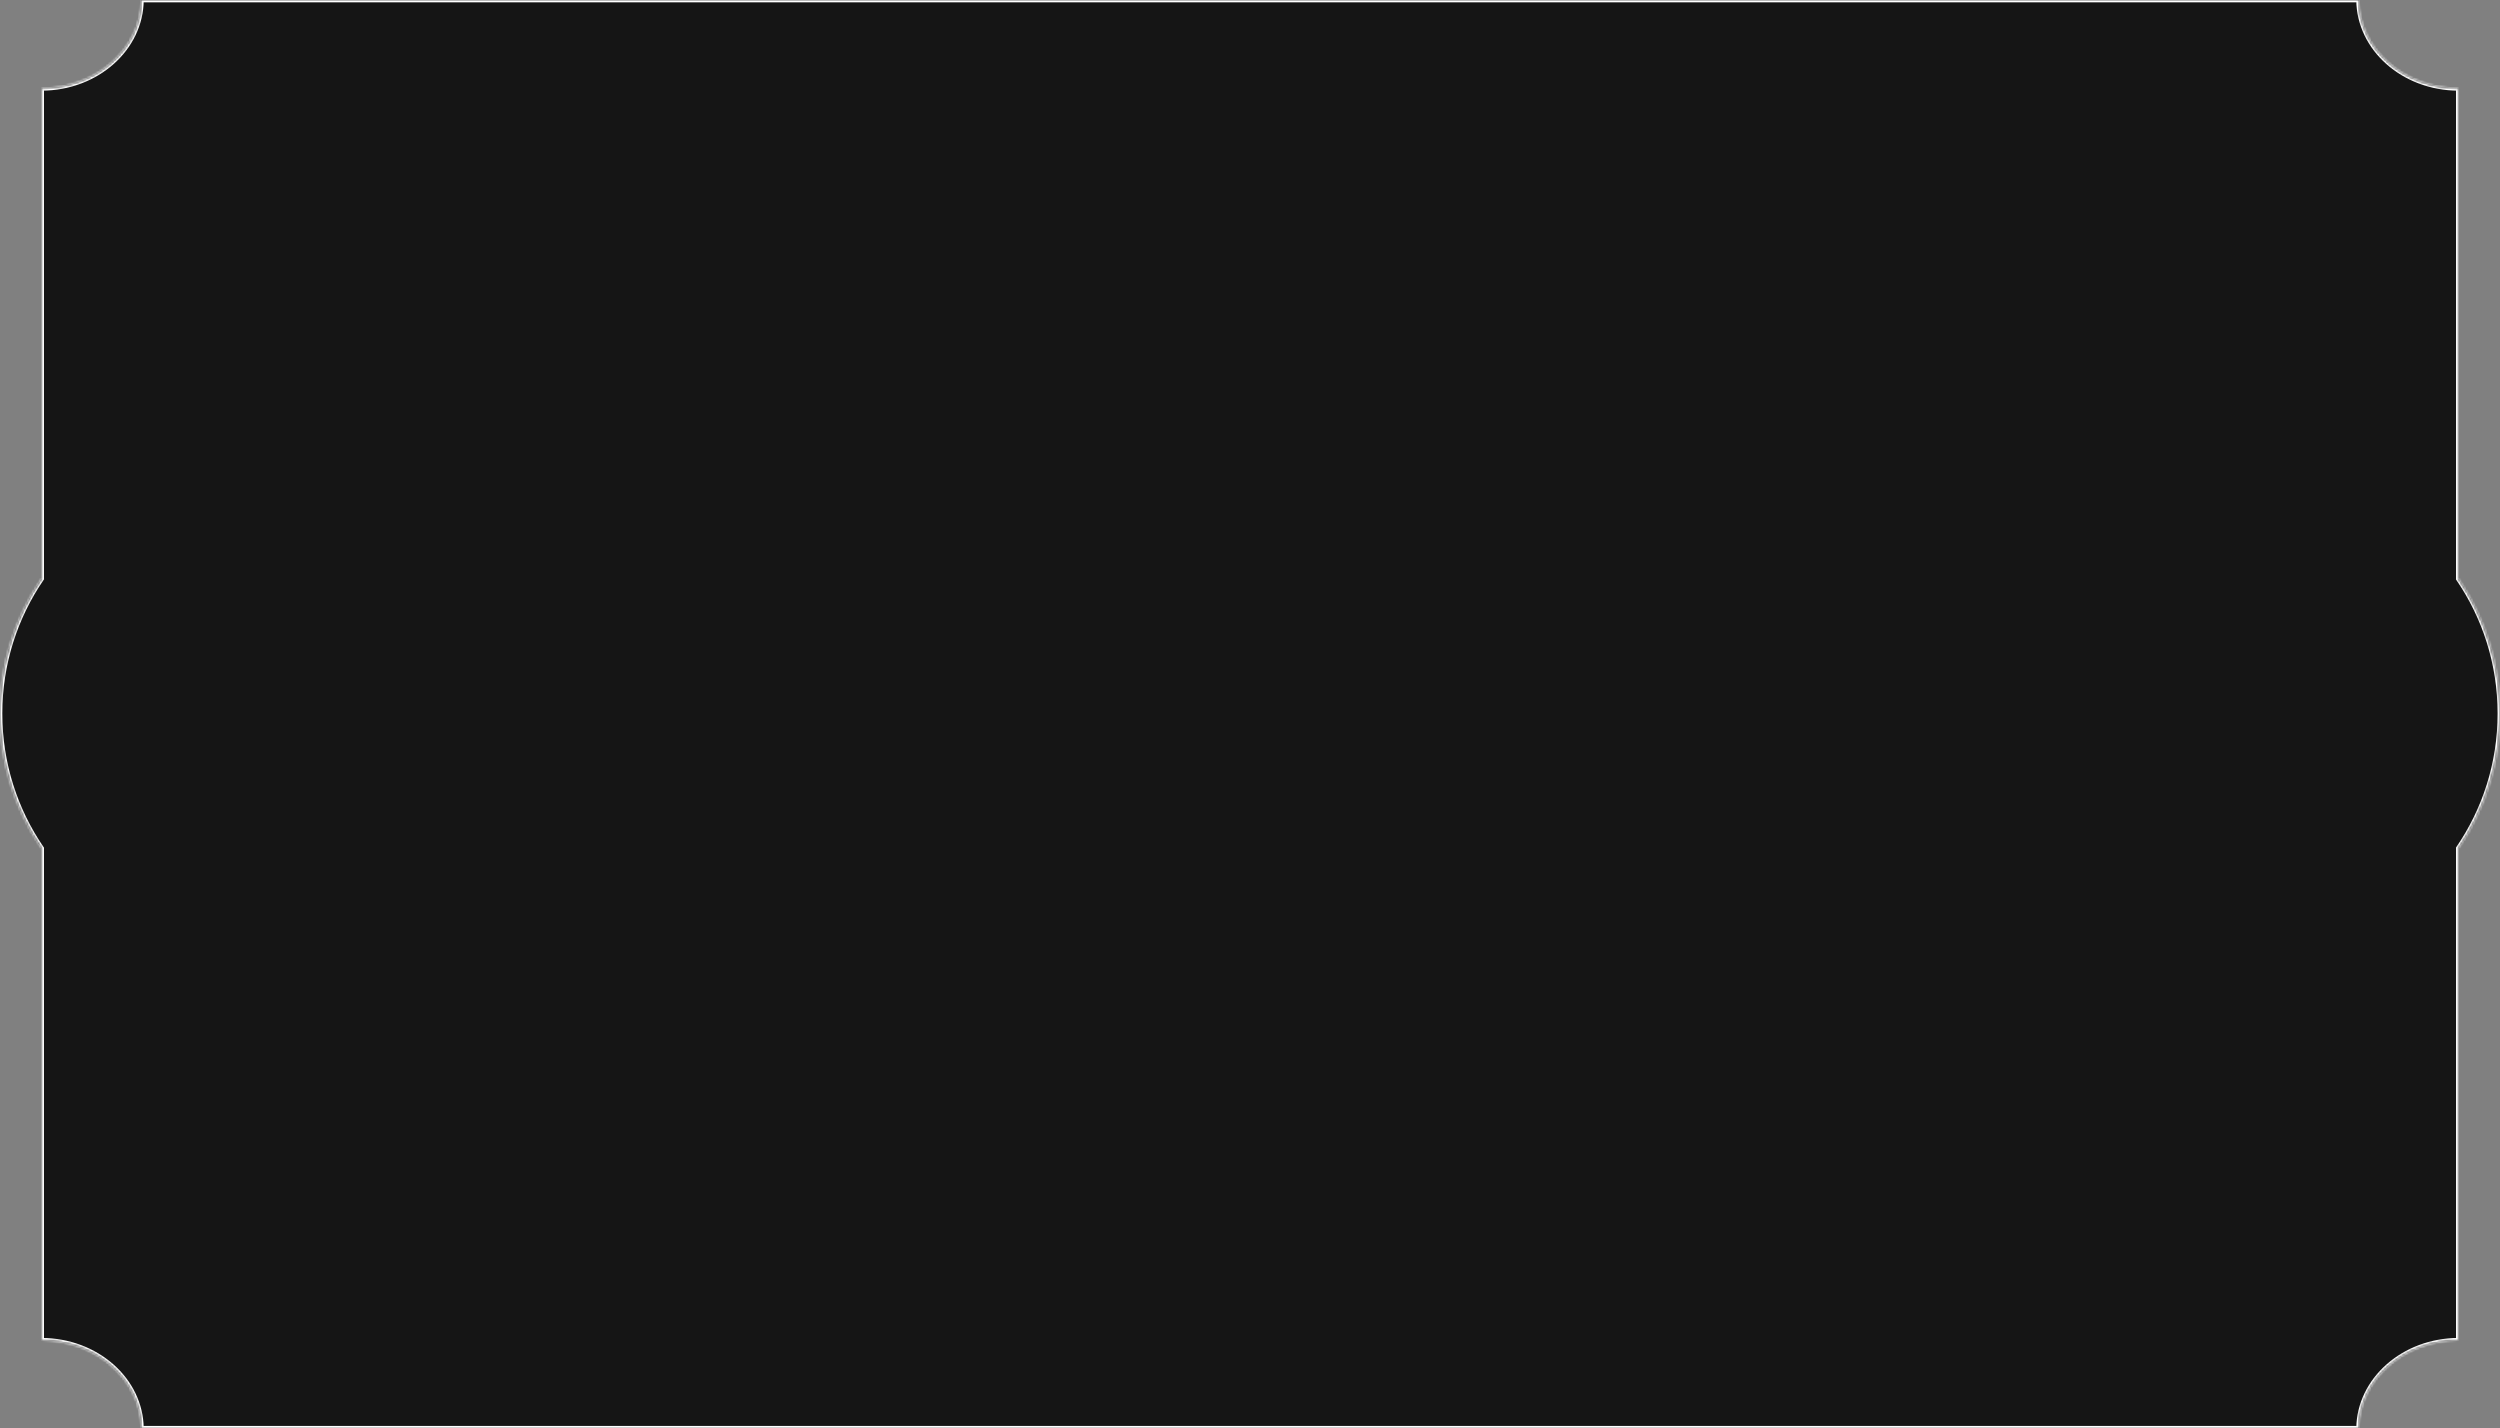 <?xml version="1.0" encoding="UTF-8"?> <svg xmlns="http://www.w3.org/2000/svg" width="1080" height="617" viewBox="0 0 1080 617" fill="none"><rect x="0" y="0" width="1080" height="617" fill="#808080" stroke="none"/><mask id="path-1-inside-1_967_2742" fill="white"><path d="M1018.91 -0C1019.08 21.08 1038.3 38.125 1062 38.167V250.034C1073.33 266.606 1079.96 286.649 1079.96 308.241C1079.96 329.833 1073.33 349.875 1062 366.447V579.001C1038.36 579.043 1019.18 595.997 1018.91 617H61.089C60.814 595.997 41.638 579.043 18 579.001V366.501C6.645 349.919 3.75192e-05 329.856 0 308.241C0 286.626 6.644 266.563 18 249.98V38.167C41.701 38.125 60.918 21.08 61.092 -0H1018.91Z"></path></mask><path d="M1018.91 -0C1019.08 21.08 1038.3 38.125 1062 38.167V250.034C1073.33 266.606 1079.96 286.649 1079.96 308.241C1079.96 329.833 1073.33 349.875 1062 366.447V579.001C1038.36 579.043 1019.18 595.997 1018.91 617H61.089C60.814 595.997 41.638 579.043 18 579.001V366.501C6.645 349.919 3.75192e-05 329.856 0 308.241C0 286.626 6.644 266.563 18 249.98V38.167C41.701 38.125 60.918 21.08 61.092 -0H1018.91Z" fill="#151515"></path><path d="M1018.91 -0L1019.91 -0.008L1019.9 -1H1018.91V-0ZM1062 38.167H1063V37.169L1062 37.167L1062 38.167ZM1062 250.034H1061V250.343L1061.17 250.598L1062 250.034ZM1079.96 308.241L1080.96 308.241V308.241H1079.96ZM1062 366.447L1061.17 365.883L1061 366.138V366.447H1062ZM1062 579.001L1062 580.001L1063 579.999V579.001H1062ZM1018.91 617V618H1019.9L1019.91 617.013L1018.91 617ZM61.089 617L60.089 617.013L60.102 618H61.089V617ZM18 579.001H17V579.999L17.998 580.001L18 579.001ZM18 366.501H19V366.191L18.825 365.936L18 366.501ZM0 308.241L-1 308.241L-1 308.241L0 308.241ZM18 249.98L18.825 250.545L19 250.29V249.98H18ZM18 38.167L17.998 37.167L17 37.169V38.167H18ZM61.092 -0V-1H60.1L60.092 -0.008L61.092 -0ZM1018.91 -0L1017.91 0.008C1018.09 21.741 1037.86 39.124 1062 39.167L1062 38.167L1062 37.167C1038.74 37.126 1020.08 20.42 1019.91 -0.008L1018.91 -0ZM1062 38.167H1061V250.034H1062H1063V38.167H1062ZM1062 250.034L1061.17 250.598C1072.4 267.009 1078.96 286.857 1078.96 308.241H1079.96H1080.96C1080.96 286.441 1074.27 266.202 1062.83 249.469L1062 250.034ZM1079.96 308.241L1078.96 308.241C1078.96 329.625 1072.4 349.472 1061.17 365.883L1062 366.447L1062.83 367.012C1074.27 350.279 1080.96 330.041 1080.96 308.241L1079.96 308.241ZM1062 366.447H1061V579.001H1062H1063V366.447H1062ZM1062 579.001L1062 578.001C1037.92 578.043 1018.19 595.335 1017.91 616.987L1018.91 617L1019.91 617.013C1020.18 596.66 1038.8 580.042 1062 580.001L1062 579.001ZM1018.91 617V616H61.089V617V618H1018.91V617ZM61.089 617L62.089 616.987C61.806 595.335 42.077 578.044 18.002 578.001L18 579.001L17.998 580.001C41.199 580.042 59.823 596.66 60.089 617.013L61.089 617ZM18 579.001H19V366.501H18H17V579.001H18ZM18 366.501L18.825 365.936C7.58 349.515 1 329.648 1 308.241L0 308.241L-1 308.241C-1 330.064 5.709 350.323 17.175 367.066L18 366.501ZM0 308.241H1C1 286.834 7.58 266.967 18.825 250.545L18 249.98L17.175 249.415C5.709 266.159 -1 286.417 -1 308.241H0ZM18 249.98H19V38.167H18H17V249.98H18ZM18 38.167L18.002 39.167C42.141 39.124 61.913 21.741 62.092 0.008L61.092 -0L60.092 -0.008C59.924 20.42 41.261 37.125 17.998 37.167L18 38.167ZM61.092 -0V1H1018.91V-0V-1H61.092V-0Z" fill="white" mask="url(#path-1-inside-1_967_2742)"></path></svg> 